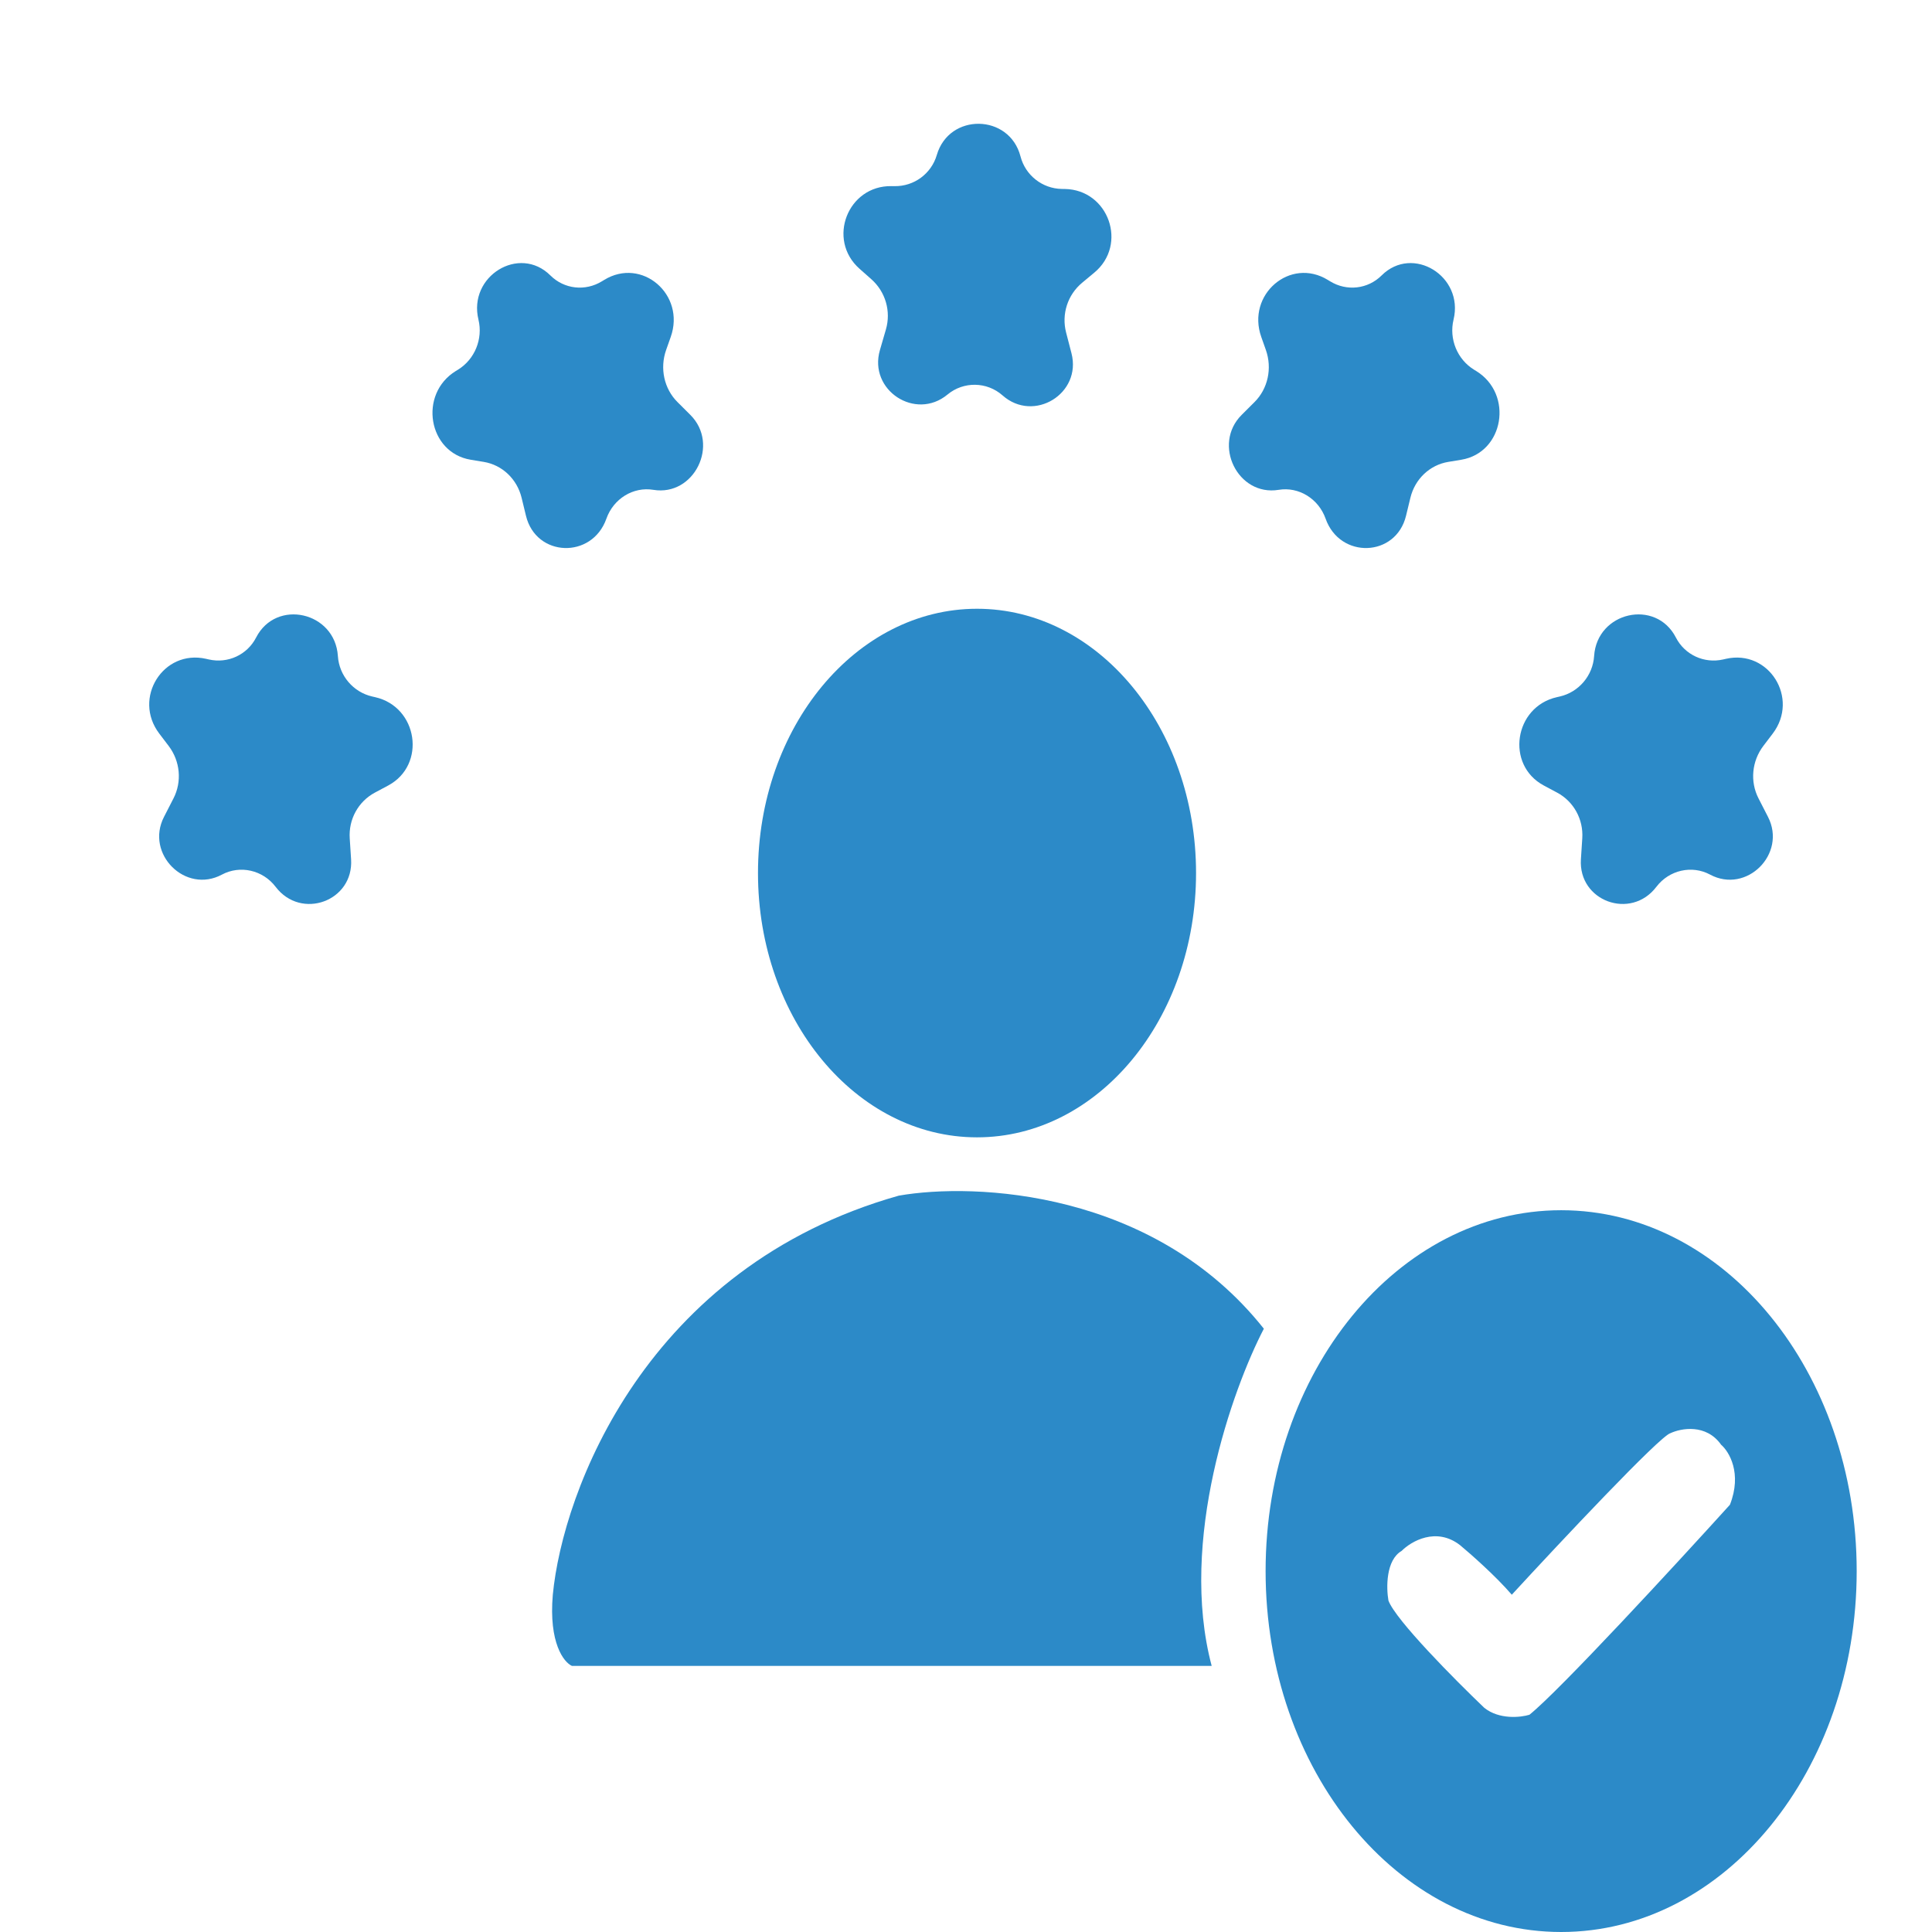<?xml version="1.0" encoding="UTF-8"?>
<svg xmlns="http://www.w3.org/2000/svg" width="54" height="54" viewBox="0 0 54 54" fill="none">
  <path d="M7.159 17.818C7.72 16.727 9.363 17.099 9.444 18.336C9.479 18.884 9.873 19.347 10.406 19.468L10.485 19.486C11.682 19.757 11.923 21.379 10.852 21.954L10.476 22.155C10.014 22.403 9.74 22.901 9.775 23.432L9.813 24.017C9.889 25.189 8.416 25.726 7.703 24.786C7.347 24.318 6.711 24.173 6.202 24.446C5.182 24.992 4.053 23.866 4.584 22.832L4.849 22.315C5.09 21.846 5.037 21.275 4.714 20.849L4.451 20.503C3.702 19.515 4.56 18.143 5.758 18.414L5.837 18.432C6.37 18.553 6.911 18.302 7.159 17.818Z" fill="#2C8AC8"></path>
  <path d="M46.841 17.818C46.28 16.727 44.637 17.099 44.556 18.336C44.521 18.884 44.127 19.347 43.594 19.468L43.515 19.486C42.318 19.757 42.077 21.379 43.148 21.954L43.524 22.155C43.986 22.403 44.26 22.901 44.225 23.432L44.187 24.017C44.111 25.189 45.584 25.726 46.297 24.786C46.653 24.318 47.289 24.173 47.798 24.446C48.818 24.992 49.947 23.866 49.416 22.832L49.151 22.315C48.91 21.846 48.963 21.275 49.286 20.849L49.549 20.503C50.298 19.515 49.44 18.143 48.242 18.414L48.163 18.432C47.63 18.553 47.089 18.302 46.841 17.818Z" fill="#2C8AC8"></path>
  <path d="M13.373 8.934C13.078 7.718 14.517 6.835 15.384 7.699C15.769 8.082 16.358 8.149 16.826 7.861L16.887 7.824C17.939 7.179 19.167 8.232 18.747 9.418L18.619 9.78C18.437 10.294 18.561 10.865 18.936 11.238L19.295 11.596C20.122 12.42 19.402 13.879 18.262 13.691C17.7 13.598 17.147 13.938 16.949 14.497C16.547 15.632 14.982 15.576 14.701 14.416L14.579 13.913C14.451 13.388 14.037 12.995 13.52 12.91L13.157 12.85C11.964 12.653 11.69 11.015 12.741 10.369L12.802 10.332C13.27 10.044 13.503 9.473 13.373 8.934Z" fill="#2C8AC8"></path>
  <path d="M40.627 8.934C40.922 7.718 39.483 6.835 38.616 7.699C38.231 8.082 37.642 8.149 37.174 7.861L37.113 7.824C36.062 7.179 34.833 8.232 35.253 9.418L35.381 9.78C35.563 10.294 35.439 10.865 35.064 11.238L34.705 11.596C33.878 12.42 34.598 13.879 35.739 13.691C36.3 13.598 36.853 13.938 37.051 14.497C37.453 15.632 39.018 15.576 39.299 14.416L39.421 13.913C39.548 13.388 39.963 12.995 40.48 12.91L40.843 12.85C42.036 12.653 42.31 11.015 41.259 10.369L41.198 10.332C40.73 10.044 40.497 9.473 40.627 8.934Z" fill="#2C8AC8"></path>
  <path d="M26.184 4.332C26.529 3.149 28.213 3.177 28.523 4.37C28.659 4.899 29.133 5.272 29.678 5.281L29.761 5.282C30.988 5.302 31.529 6.837 30.586 7.62L30.246 7.903C29.84 8.24 29.665 8.782 29.798 9.294L29.948 9.873C30.241 11.002 28.895 11.826 28.022 11.052C27.585 10.665 26.932 10.655 26.484 11.027C25.587 11.771 24.268 10.904 24.594 9.785L24.761 9.21C24.909 8.703 24.751 8.156 24.355 7.805L24.024 7.512C23.105 6.698 23.692 5.182 24.919 5.202L25.002 5.203C25.547 5.212 26.031 4.856 26.184 4.332Z" fill="#2C8AC8"></path>
  <ellipse cx="27.308" cy="24.402" rx="6.122" ry="7.387" fill="#2C8AC8"></ellipse>
  <path d="M25.121 33.419C18.046 35.416 15.727 41.689 15.451 44.576C15.335 45.921 15.759 46.461 15.986 46.563H33.867C32.935 43.058 34.451 38.819 35.325 37.138C32.254 33.267 27.243 33.046 25.121 33.419Z" fill="#2C8AC8"></path>
  <path fill-rule="evenodd" clip-rule="evenodd" d="M43.635 54C48.197 54 51.895 49.484 51.895 43.913C51.895 38.342 48.197 33.826 43.635 33.826C39.072 33.826 35.374 38.342 35.374 43.913C35.374 49.484 39.072 54 43.635 54ZM42.255 44.573C43.61 43.101 46.394 40.136 46.689 40.058C46.987 39.919 47.687 39.787 48.106 40.381C48.331 40.574 48.697 41.181 48.352 42.058C46.833 43.735 43.586 47.257 42.748 47.928C42.502 48.003 41.904 48.069 41.486 47.734C40.675 46.96 39.004 45.276 38.807 44.735C38.745 44.38 38.733 43.606 39.176 43.348C39.443 43.079 40.143 42.671 40.808 43.187C41.106 43.434 41.812 44.057 42.255 44.573Z" fill="#2C8AC8"></path>
</svg>
